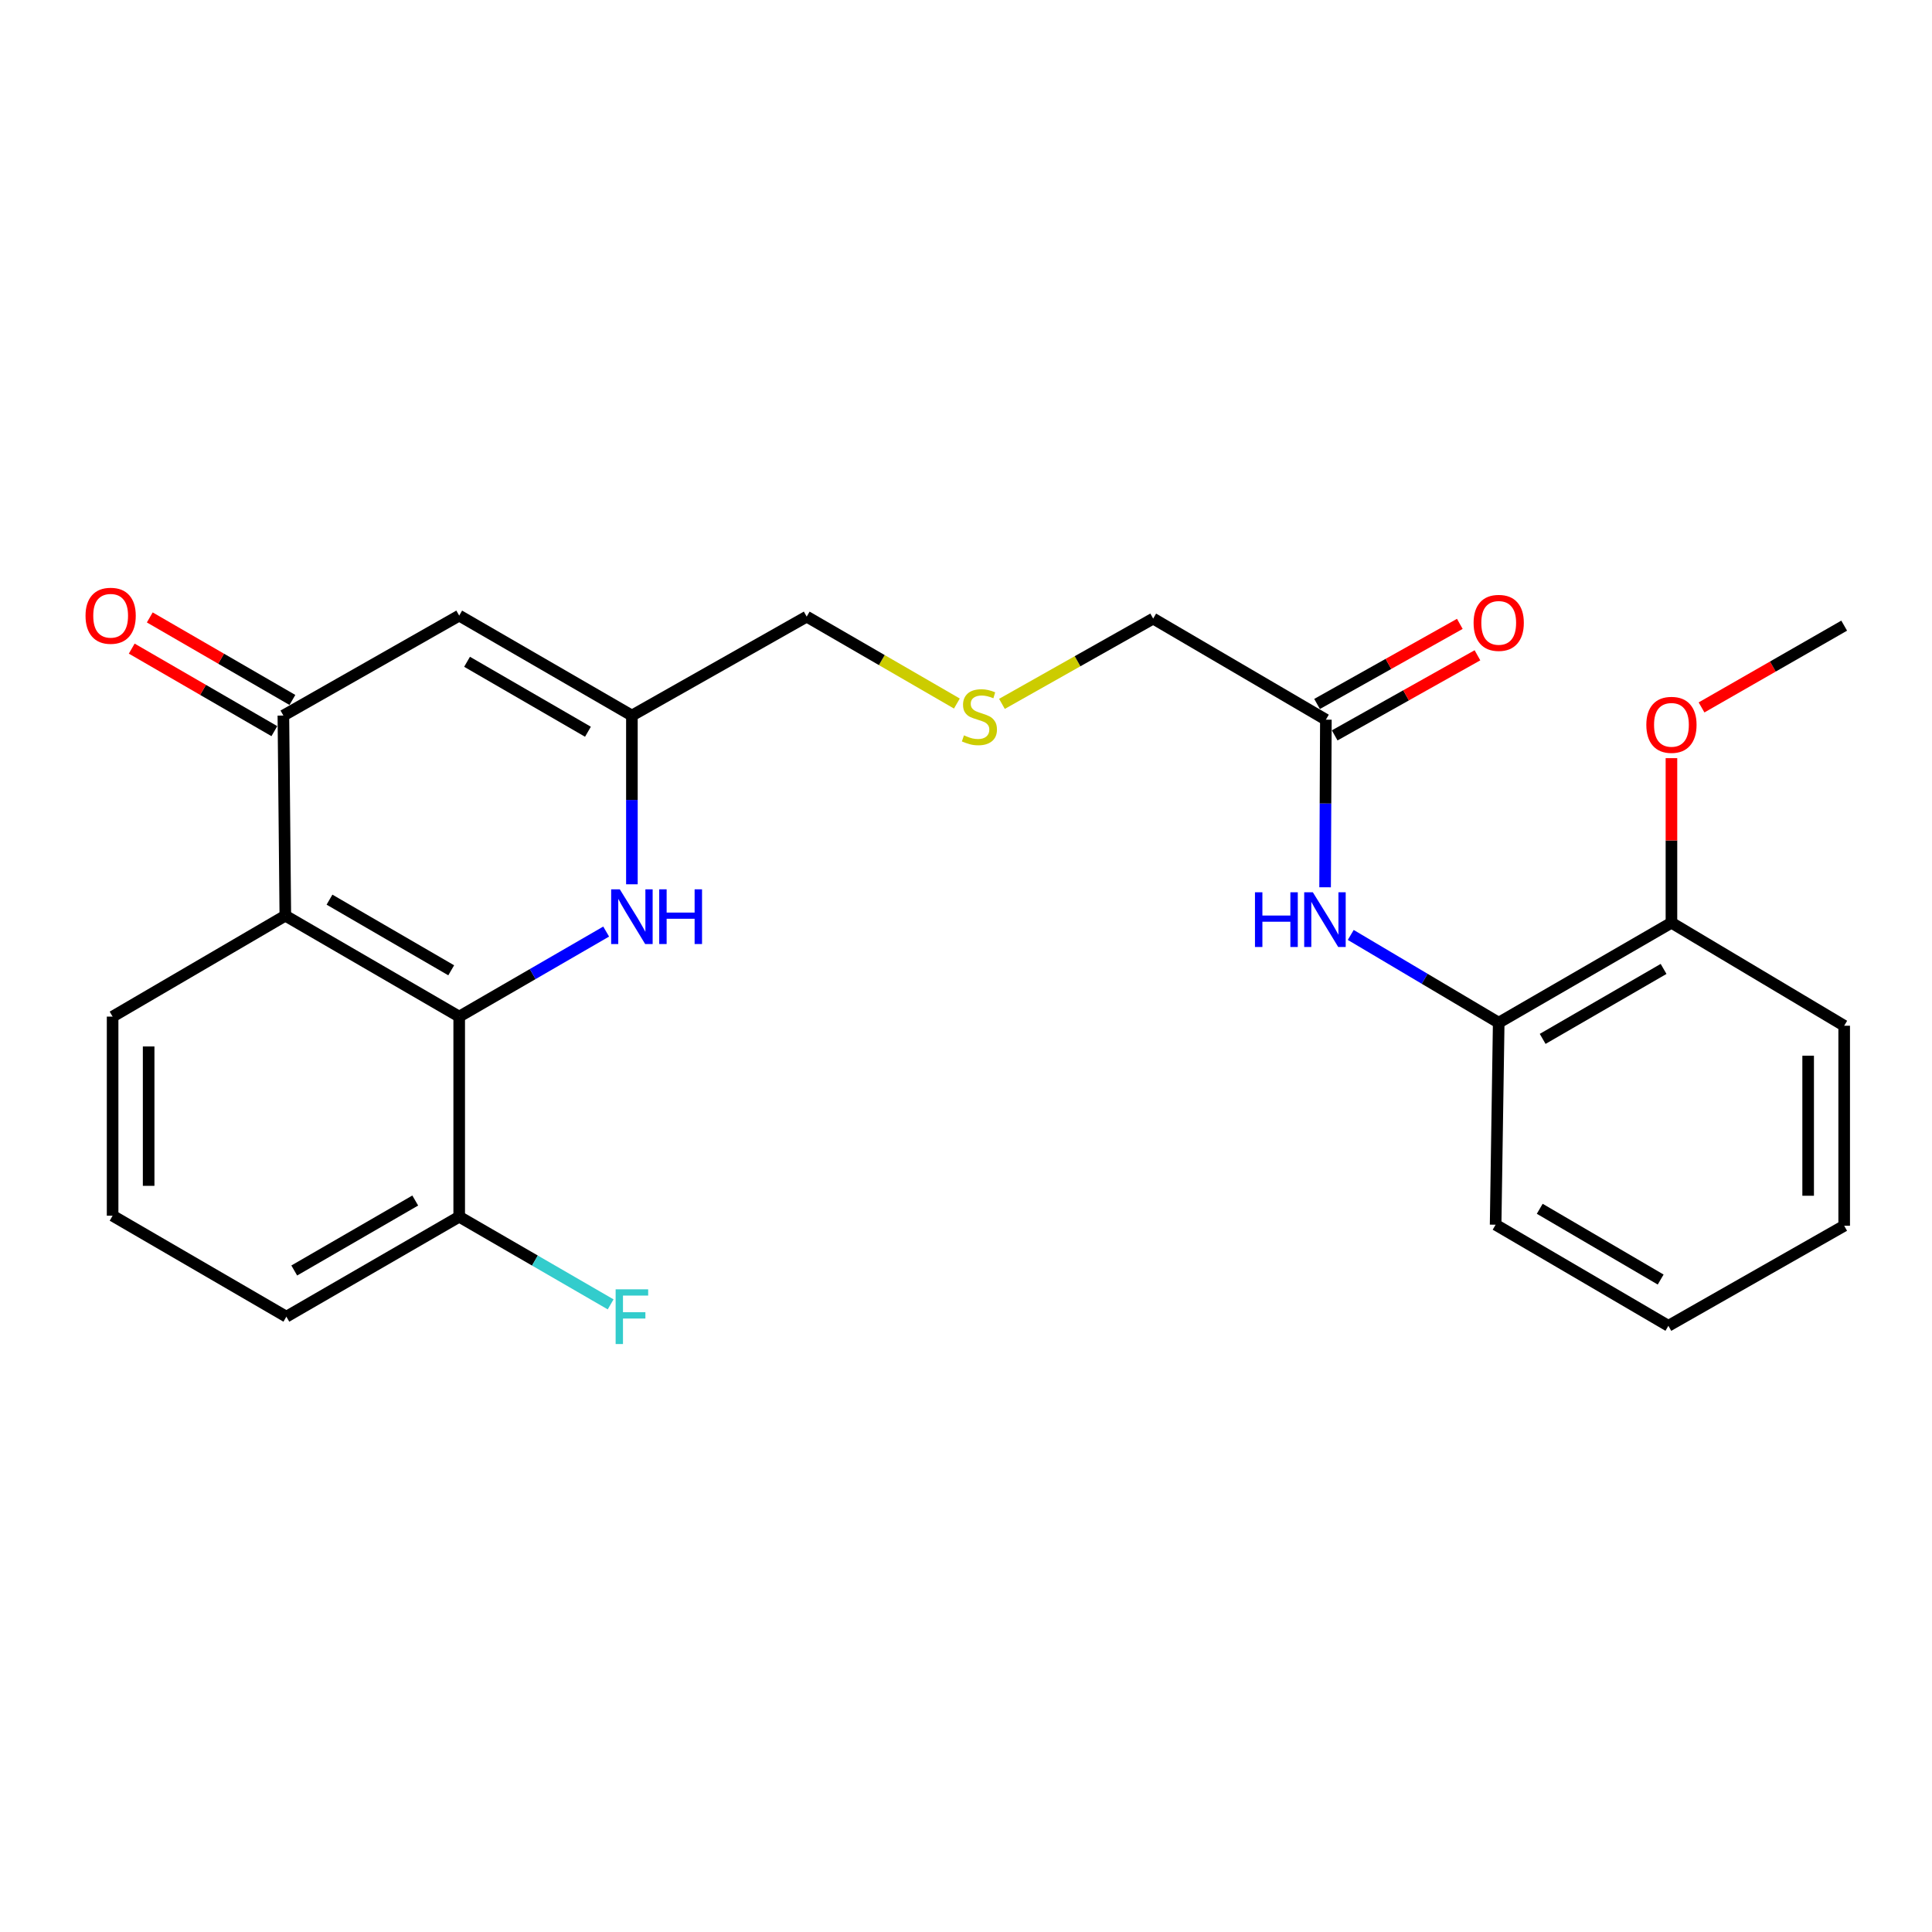 <?xml version='1.0' encoding='iso-8859-1'?>
<svg version='1.1' baseProfile='full'
              xmlns='http://www.w3.org/2000/svg'
                      xmlns:rdkit='http://www.rdkit.org/xml'
                      xmlns:xlink='http://www.w3.org/1999/xlink'
                  xml:space='preserve'
width='1000px' height='1000px' viewBox='0 0 1000 1000'>
<!-- END OF HEADER -->
<rect style='opacity:1.0;fill:#FFFFFF;stroke:none' width='1000' height='1000' x='0' y='0'> </rect>
<path class='bond-0' d='M 237.683,526.194 L 147.684,473.952' style='fill:none;fill-rule:evenodd;stroke:#000000;stroke-width:6px;stroke-linecap:butt;stroke-linejoin:miter;stroke-opacity:1' />
<path class='bond-0' d='M 233.546,502.228 L 170.547,465.658' style='fill:none;fill-rule:evenodd;stroke:#000000;stroke-width:6px;stroke-linecap:butt;stroke-linejoin:miter;stroke-opacity:1' />
<path class='bond-2' d='M 237.683,526.194 L 275.716,504.186' style='fill:none;fill-rule:evenodd;stroke:#000000;stroke-width:6px;stroke-linecap:butt;stroke-linejoin:miter;stroke-opacity:1' />
<path class='bond-2' d='M 275.716,504.186 L 313.749,482.178' style='fill:none;fill-rule:evenodd;stroke:#0000FF;stroke-width:6px;stroke-linecap:butt;stroke-linejoin:miter;stroke-opacity:1' />
<path class='bond-8' d='M 237.683,526.194 L 237.683,629.776' style='fill:none;fill-rule:evenodd;stroke:#000000;stroke-width:6px;stroke-linecap:butt;stroke-linejoin:miter;stroke-opacity:1' />
<path class='bond-1' d='M 147.684,473.952 L 146.679,370.369' style='fill:none;fill-rule:evenodd;stroke:#000000;stroke-width:6px;stroke-linecap:butt;stroke-linejoin:miter;stroke-opacity:1' />
<path class='bond-15' d='M 147.684,473.952 L 58.286,526.194' style='fill:none;fill-rule:evenodd;stroke:#000000;stroke-width:6px;stroke-linecap:butt;stroke-linejoin:miter;stroke-opacity:1' />
<path class='bond-9' d='M 151.349,362.298 L 114.437,340.939' style='fill:none;fill-rule:evenodd;stroke:#000000;stroke-width:6px;stroke-linecap:butt;stroke-linejoin:miter;stroke-opacity:1' />
<path class='bond-9' d='M 114.437,340.939 L 77.524,319.58' style='fill:none;fill-rule:evenodd;stroke:#FF0000;stroke-width:6px;stroke-linecap:butt;stroke-linejoin:miter;stroke-opacity:1' />
<path class='bond-9' d='M 142.009,378.44 L 105.096,357.081' style='fill:none;fill-rule:evenodd;stroke:#000000;stroke-width:6px;stroke-linecap:butt;stroke-linejoin:miter;stroke-opacity:1' />
<path class='bond-9' d='M 105.096,357.081 L 68.183,335.722' style='fill:none;fill-rule:evenodd;stroke:#FF0000;stroke-width:6px;stroke-linecap:butt;stroke-linejoin:miter;stroke-opacity:1' />
<path class='bond-26' d='M 146.679,370.369 L 237.683,318.635' style='fill:none;fill-rule:evenodd;stroke:#000000;stroke-width:6px;stroke-linecap:butt;stroke-linejoin:miter;stroke-opacity:1' />
<path class='bond-4' d='M 327.071,457.707 L 327.071,414.038' style='fill:none;fill-rule:evenodd;stroke:#0000FF;stroke-width:6px;stroke-linecap:butt;stroke-linejoin:miter;stroke-opacity:1' />
<path class='bond-4' d='M 327.071,414.038 L 327.071,370.369' style='fill:none;fill-rule:evenodd;stroke:#000000;stroke-width:6px;stroke-linecap:butt;stroke-linejoin:miter;stroke-opacity:1' />
<path class='bond-3' d='M 237.683,318.635 L 327.071,370.369' style='fill:none;fill-rule:evenodd;stroke:#000000;stroke-width:6px;stroke-linecap:butt;stroke-linejoin:miter;stroke-opacity:1' />
<path class='bond-3' d='M 241.749,342.537 L 304.32,378.751' style='fill:none;fill-rule:evenodd;stroke:#000000;stroke-width:6px;stroke-linecap:butt;stroke-linejoin:miter;stroke-opacity:1' />
<path class='bond-14' d='M 327.071,370.369 L 417.546,319.163' style='fill:none;fill-rule:evenodd;stroke:#000000;stroke-width:6px;stroke-linecap:butt;stroke-linejoin:miter;stroke-opacity:1' />
<path class='bond-5' d='M 685.869,459.256 L 686.069,415.88' style='fill:none;fill-rule:evenodd;stroke:#0000FF;stroke-width:6px;stroke-linecap:butt;stroke-linejoin:miter;stroke-opacity:1' />
<path class='bond-5' d='M 686.069,415.88 L 686.269,372.503' style='fill:none;fill-rule:evenodd;stroke:#000000;stroke-width:6px;stroke-linecap:butt;stroke-linejoin:miter;stroke-opacity:1' />
<path class='bond-6' d='M 699.146,483.923 L 737.437,506.634' style='fill:none;fill-rule:evenodd;stroke:#0000FF;stroke-width:6px;stroke-linecap:butt;stroke-linejoin:miter;stroke-opacity:1' />
<path class='bond-6' d='M 737.437,506.634 L 775.729,529.344' style='fill:none;fill-rule:evenodd;stroke:#000000;stroke-width:6px;stroke-linecap:butt;stroke-linejoin:miter;stroke-opacity:1' />
<path class='bond-10' d='M 775.729,529.344 L 865.137,477.609' style='fill:none;fill-rule:evenodd;stroke:#000000;stroke-width:6px;stroke-linecap:butt;stroke-linejoin:miter;stroke-opacity:1' />
<path class='bond-10' d='M 798.481,537.726 L 861.067,501.512' style='fill:none;fill-rule:evenodd;stroke:#000000;stroke-width:6px;stroke-linecap:butt;stroke-linejoin:miter;stroke-opacity:1' />
<path class='bond-19' d='M 775.729,529.344 L 774.133,633.911' style='fill:none;fill-rule:evenodd;stroke:#000000;stroke-width:6px;stroke-linecap:butt;stroke-linejoin:miter;stroke-opacity:1' />
<path class='bond-7' d='M 686.269,372.503 L 596.881,320.178' style='fill:none;fill-rule:evenodd;stroke:#000000;stroke-width:6px;stroke-linecap:butt;stroke-linejoin:miter;stroke-opacity:1' />
<path class='bond-11' d='M 690.831,380.636 L 727.779,359.907' style='fill:none;fill-rule:evenodd;stroke:#000000;stroke-width:6px;stroke-linecap:butt;stroke-linejoin:miter;stroke-opacity:1' />
<path class='bond-11' d='M 727.779,359.907 L 764.727,339.178' style='fill:none;fill-rule:evenodd;stroke:#FF0000;stroke-width:6px;stroke-linecap:butt;stroke-linejoin:miter;stroke-opacity:1' />
<path class='bond-11' d='M 681.706,364.371 L 718.654,343.642' style='fill:none;fill-rule:evenodd;stroke:#000000;stroke-width:6px;stroke-linecap:butt;stroke-linejoin:miter;stroke-opacity:1' />
<path class='bond-11' d='M 718.654,343.642 L 755.602,322.912' style='fill:none;fill-rule:evenodd;stroke:#FF0000;stroke-width:6px;stroke-linecap:butt;stroke-linejoin:miter;stroke-opacity:1' />
<path class='bond-13' d='M 237.683,629.776 L 276.876,652.46' style='fill:none;fill-rule:evenodd;stroke:#000000;stroke-width:6px;stroke-linecap:butt;stroke-linejoin:miter;stroke-opacity:1' />
<path class='bond-13' d='M 276.876,652.46 L 316.069,675.143' style='fill:none;fill-rule:evenodd;stroke:#33CCCC;stroke-width:6px;stroke-linecap:butt;stroke-linejoin:miter;stroke-opacity:1' />
<path class='bond-20' d='M 237.683,629.776 L 148.223,681.511' style='fill:none;fill-rule:evenodd;stroke:#000000;stroke-width:6px;stroke-linecap:butt;stroke-linejoin:miter;stroke-opacity:1' />
<path class='bond-20' d='M 214.927,621.391 L 152.305,657.605' style='fill:none;fill-rule:evenodd;stroke:#000000;stroke-width:6px;stroke-linecap:butt;stroke-linejoin:miter;stroke-opacity:1' />
<path class='bond-17' d='M 865.137,477.609 L 865.137,435.013' style='fill:none;fill-rule:evenodd;stroke:#000000;stroke-width:6px;stroke-linecap:butt;stroke-linejoin:miter;stroke-opacity:1' />
<path class='bond-17' d='M 865.137,435.013 L 865.137,392.417' style='fill:none;fill-rule:evenodd;stroke:#FF0000;stroke-width:6px;stroke-linecap:butt;stroke-linejoin:miter;stroke-opacity:1' />
<path class='bond-21' d='M 865.137,477.609 L 954.545,530.919' style='fill:none;fill-rule:evenodd;stroke:#000000;stroke-width:6px;stroke-linecap:butt;stroke-linejoin:miter;stroke-opacity:1' />
<path class='bond-12' d='M 495.282,364.149 L 456.414,341.656' style='fill:none;fill-rule:evenodd;stroke:#CCCC00;stroke-width:6px;stroke-linecap:butt;stroke-linejoin:miter;stroke-opacity:1' />
<path class='bond-12' d='M 456.414,341.656 L 417.546,319.163' style='fill:none;fill-rule:evenodd;stroke:#000000;stroke-width:6px;stroke-linecap:butt;stroke-linejoin:miter;stroke-opacity:1' />
<path class='bond-16' d='M 518.606,364.321 L 557.743,342.25' style='fill:none;fill-rule:evenodd;stroke:#CCCC00;stroke-width:6px;stroke-linecap:butt;stroke-linejoin:miter;stroke-opacity:1' />
<path class='bond-16' d='M 557.743,342.25 L 596.881,320.178' style='fill:none;fill-rule:evenodd;stroke:#000000;stroke-width:6px;stroke-linecap:butt;stroke-linejoin:miter;stroke-opacity:1' />
<path class='bond-25' d='M 58.286,526.194 L 58.286,629.248' style='fill:none;fill-rule:evenodd;stroke:#000000;stroke-width:6px;stroke-linecap:butt;stroke-linejoin:miter;stroke-opacity:1' />
<path class='bond-25' d='M 76.937,541.652 L 76.937,613.79' style='fill:none;fill-rule:evenodd;stroke:#000000;stroke-width:6px;stroke-linecap:butt;stroke-linejoin:miter;stroke-opacity:1' />
<path class='bond-22' d='M 880.714,366.164 L 917.63,345' style='fill:none;fill-rule:evenodd;stroke:#FF0000;stroke-width:6px;stroke-linecap:butt;stroke-linejoin:miter;stroke-opacity:1' />
<path class='bond-22' d='M 917.63,345 L 954.545,323.836' style='fill:none;fill-rule:evenodd;stroke:#000000;stroke-width:6px;stroke-linecap:butt;stroke-linejoin:miter;stroke-opacity:1' />
<path class='bond-18' d='M 58.286,629.248 L 148.223,681.511' style='fill:none;fill-rule:evenodd;stroke:#000000;stroke-width:6px;stroke-linecap:butt;stroke-linejoin:miter;stroke-opacity:1' />
<path class='bond-23' d='M 774.133,633.911 L 863.552,686.236' style='fill:none;fill-rule:evenodd;stroke:#000000;stroke-width:6px;stroke-linecap:butt;stroke-linejoin:miter;stroke-opacity:1' />
<path class='bond-23' d='M 796.965,625.662 L 859.558,662.29' style='fill:none;fill-rule:evenodd;stroke:#000000;stroke-width:6px;stroke-linecap:butt;stroke-linejoin:miter;stroke-opacity:1' />
<path class='bond-27' d='M 954.545,530.919 L 954.545,634.449' style='fill:none;fill-rule:evenodd;stroke:#000000;stroke-width:6px;stroke-linecap:butt;stroke-linejoin:miter;stroke-opacity:1' />
<path class='bond-27' d='M 935.895,546.448 L 935.895,618.92' style='fill:none;fill-rule:evenodd;stroke:#000000;stroke-width:6px;stroke-linecap:butt;stroke-linejoin:miter;stroke-opacity:1' />
<path class='bond-24' d='M 863.552,686.236 L 954.545,634.449' style='fill:none;fill-rule:evenodd;stroke:#000000;stroke-width:6px;stroke-linecap:butt;stroke-linejoin:miter;stroke-opacity:1' />
<path  class='atom-3' d='M 320.811 460.31
L 330.091 475.31
Q 331.011 476.79, 332.491 479.47
Q 333.971 482.15, 334.051 482.31
L 334.051 460.31
L 337.811 460.31
L 337.811 488.63
L 333.931 488.63
L 323.971 472.23
Q 322.811 470.31, 321.571 468.11
Q 320.371 465.91, 320.011 465.23
L 320.011 488.63
L 316.331 488.63
L 316.331 460.31
L 320.811 460.31
' fill='#0000FF'/>
<path  class='atom-3' d='M 341.211 460.31
L 345.051 460.31
L 345.051 472.35
L 359.531 472.35
L 359.531 460.31
L 363.371 460.31
L 363.371 488.63
L 359.531 488.63
L 359.531 475.55
L 345.051 475.55
L 345.051 488.63
L 341.211 488.63
L 341.211 460.31
' fill='#0000FF'/>
<path  class='atom-6' d='M 649.572 461.843
L 653.412 461.843
L 653.412 473.883
L 667.892 473.883
L 667.892 461.843
L 671.732 461.843
L 671.732 490.163
L 667.892 490.163
L 667.892 477.083
L 653.412 477.083
L 653.412 490.163
L 649.572 490.163
L 649.572 461.843
' fill='#0000FF'/>
<path  class='atom-6' d='M 679.532 461.843
L 688.812 476.843
Q 689.732 478.323, 691.212 481.003
Q 692.692 483.683, 692.772 483.843
L 692.772 461.843
L 696.532 461.843
L 696.532 490.163
L 692.652 490.163
L 682.692 473.763
Q 681.532 471.843, 680.292 469.643
Q 679.092 467.443, 678.732 466.763
L 678.732 490.163
L 675.052 490.163
L 675.052 461.843
L 679.532 461.843
' fill='#0000FF'/>
<path  class='atom-10' d='M 44.271 318.715
Q 44.271 311.915, 47.631 308.115
Q 50.991 304.315, 57.271 304.315
Q 63.551 304.315, 66.911 308.115
Q 70.271 311.915, 70.271 318.715
Q 70.271 325.595, 66.871 329.515
Q 63.471 333.395, 57.271 333.395
Q 51.031 333.395, 47.631 329.515
Q 44.271 325.635, 44.271 318.715
M 57.271 330.195
Q 61.591 330.195, 63.911 327.315
Q 66.271 324.395, 66.271 318.715
Q 66.271 313.155, 63.911 310.355
Q 61.591 307.515, 57.271 307.515
Q 52.951 307.515, 50.591 310.315
Q 48.271 313.115, 48.271 318.715
Q 48.271 324.435, 50.591 327.315
Q 52.951 330.195, 57.271 330.195
' fill='#FF0000'/>
<path  class='atom-12' d='M 762.729 322.393
Q 762.729 315.593, 766.089 311.793
Q 769.449 307.993, 775.729 307.993
Q 782.009 307.993, 785.369 311.793
Q 788.729 315.593, 788.729 322.393
Q 788.729 329.273, 785.329 333.193
Q 781.929 337.073, 775.729 337.073
Q 769.489 337.073, 766.089 333.193
Q 762.729 329.313, 762.729 322.393
M 775.729 333.873
Q 780.049 333.873, 782.369 330.993
Q 784.729 328.073, 784.729 322.393
Q 784.729 316.833, 782.369 314.033
Q 780.049 311.193, 775.729 311.193
Q 771.409 311.193, 769.049 313.993
Q 766.729 316.793, 766.729 322.393
Q 766.729 328.113, 769.049 330.993
Q 771.409 333.873, 775.729 333.873
' fill='#FF0000'/>
<path  class='atom-13' d='M 498.944 380.617
Q 499.264 380.737, 500.584 381.297
Q 501.904 381.857, 503.344 382.217
Q 504.824 382.537, 506.264 382.537
Q 508.944 382.537, 510.504 381.257
Q 512.064 379.937, 512.064 377.657
Q 512.064 376.097, 511.264 375.137
Q 510.504 374.177, 509.304 373.657
Q 508.104 373.137, 506.104 372.537
Q 503.584 371.777, 502.064 371.057
Q 500.584 370.337, 499.504 368.817
Q 498.464 367.297, 498.464 364.737
Q 498.464 361.177, 500.864 358.977
Q 503.304 356.777, 508.104 356.777
Q 511.384 356.777, 515.104 358.337
L 514.184 361.417
Q 510.784 360.017, 508.224 360.017
Q 505.464 360.017, 503.944 361.177
Q 502.424 362.297, 502.464 364.257
Q 502.464 365.777, 503.224 366.697
Q 504.024 367.617, 505.144 368.137
Q 506.304 368.657, 508.224 369.257
Q 510.784 370.057, 512.304 370.857
Q 513.824 371.657, 514.904 373.297
Q 516.024 374.897, 516.024 377.657
Q 516.024 381.577, 513.384 383.697
Q 510.784 385.777, 506.424 385.777
Q 503.904 385.777, 501.984 385.217
Q 500.104 384.697, 497.864 383.777
L 498.944 380.617
' fill='#CCCC00'/>
<path  class='atom-14' d='M 318.651 667.351
L 335.491 667.351
L 335.491 670.591
L 322.451 670.591
L 322.451 679.191
L 334.051 679.191
L 334.051 682.471
L 322.451 682.471
L 322.451 695.671
L 318.651 695.671
L 318.651 667.351
' fill='#33CCCC'/>
<path  class='atom-18' d='M 852.137 375.174
Q 852.137 368.374, 855.497 364.574
Q 858.857 360.774, 865.137 360.774
Q 871.417 360.774, 874.777 364.574
Q 878.137 368.374, 878.137 375.174
Q 878.137 382.054, 874.737 385.974
Q 871.337 389.854, 865.137 389.854
Q 858.897 389.854, 855.497 385.974
Q 852.137 382.094, 852.137 375.174
M 865.137 386.654
Q 869.457 386.654, 871.777 383.774
Q 874.137 380.854, 874.137 375.174
Q 874.137 369.614, 871.777 366.814
Q 869.457 363.974, 865.137 363.974
Q 860.817 363.974, 858.457 366.774
Q 856.137 369.574, 856.137 375.174
Q 856.137 380.894, 858.457 383.774
Q 860.817 386.654, 865.137 386.654
' fill='#FF0000'/>
</svg>
